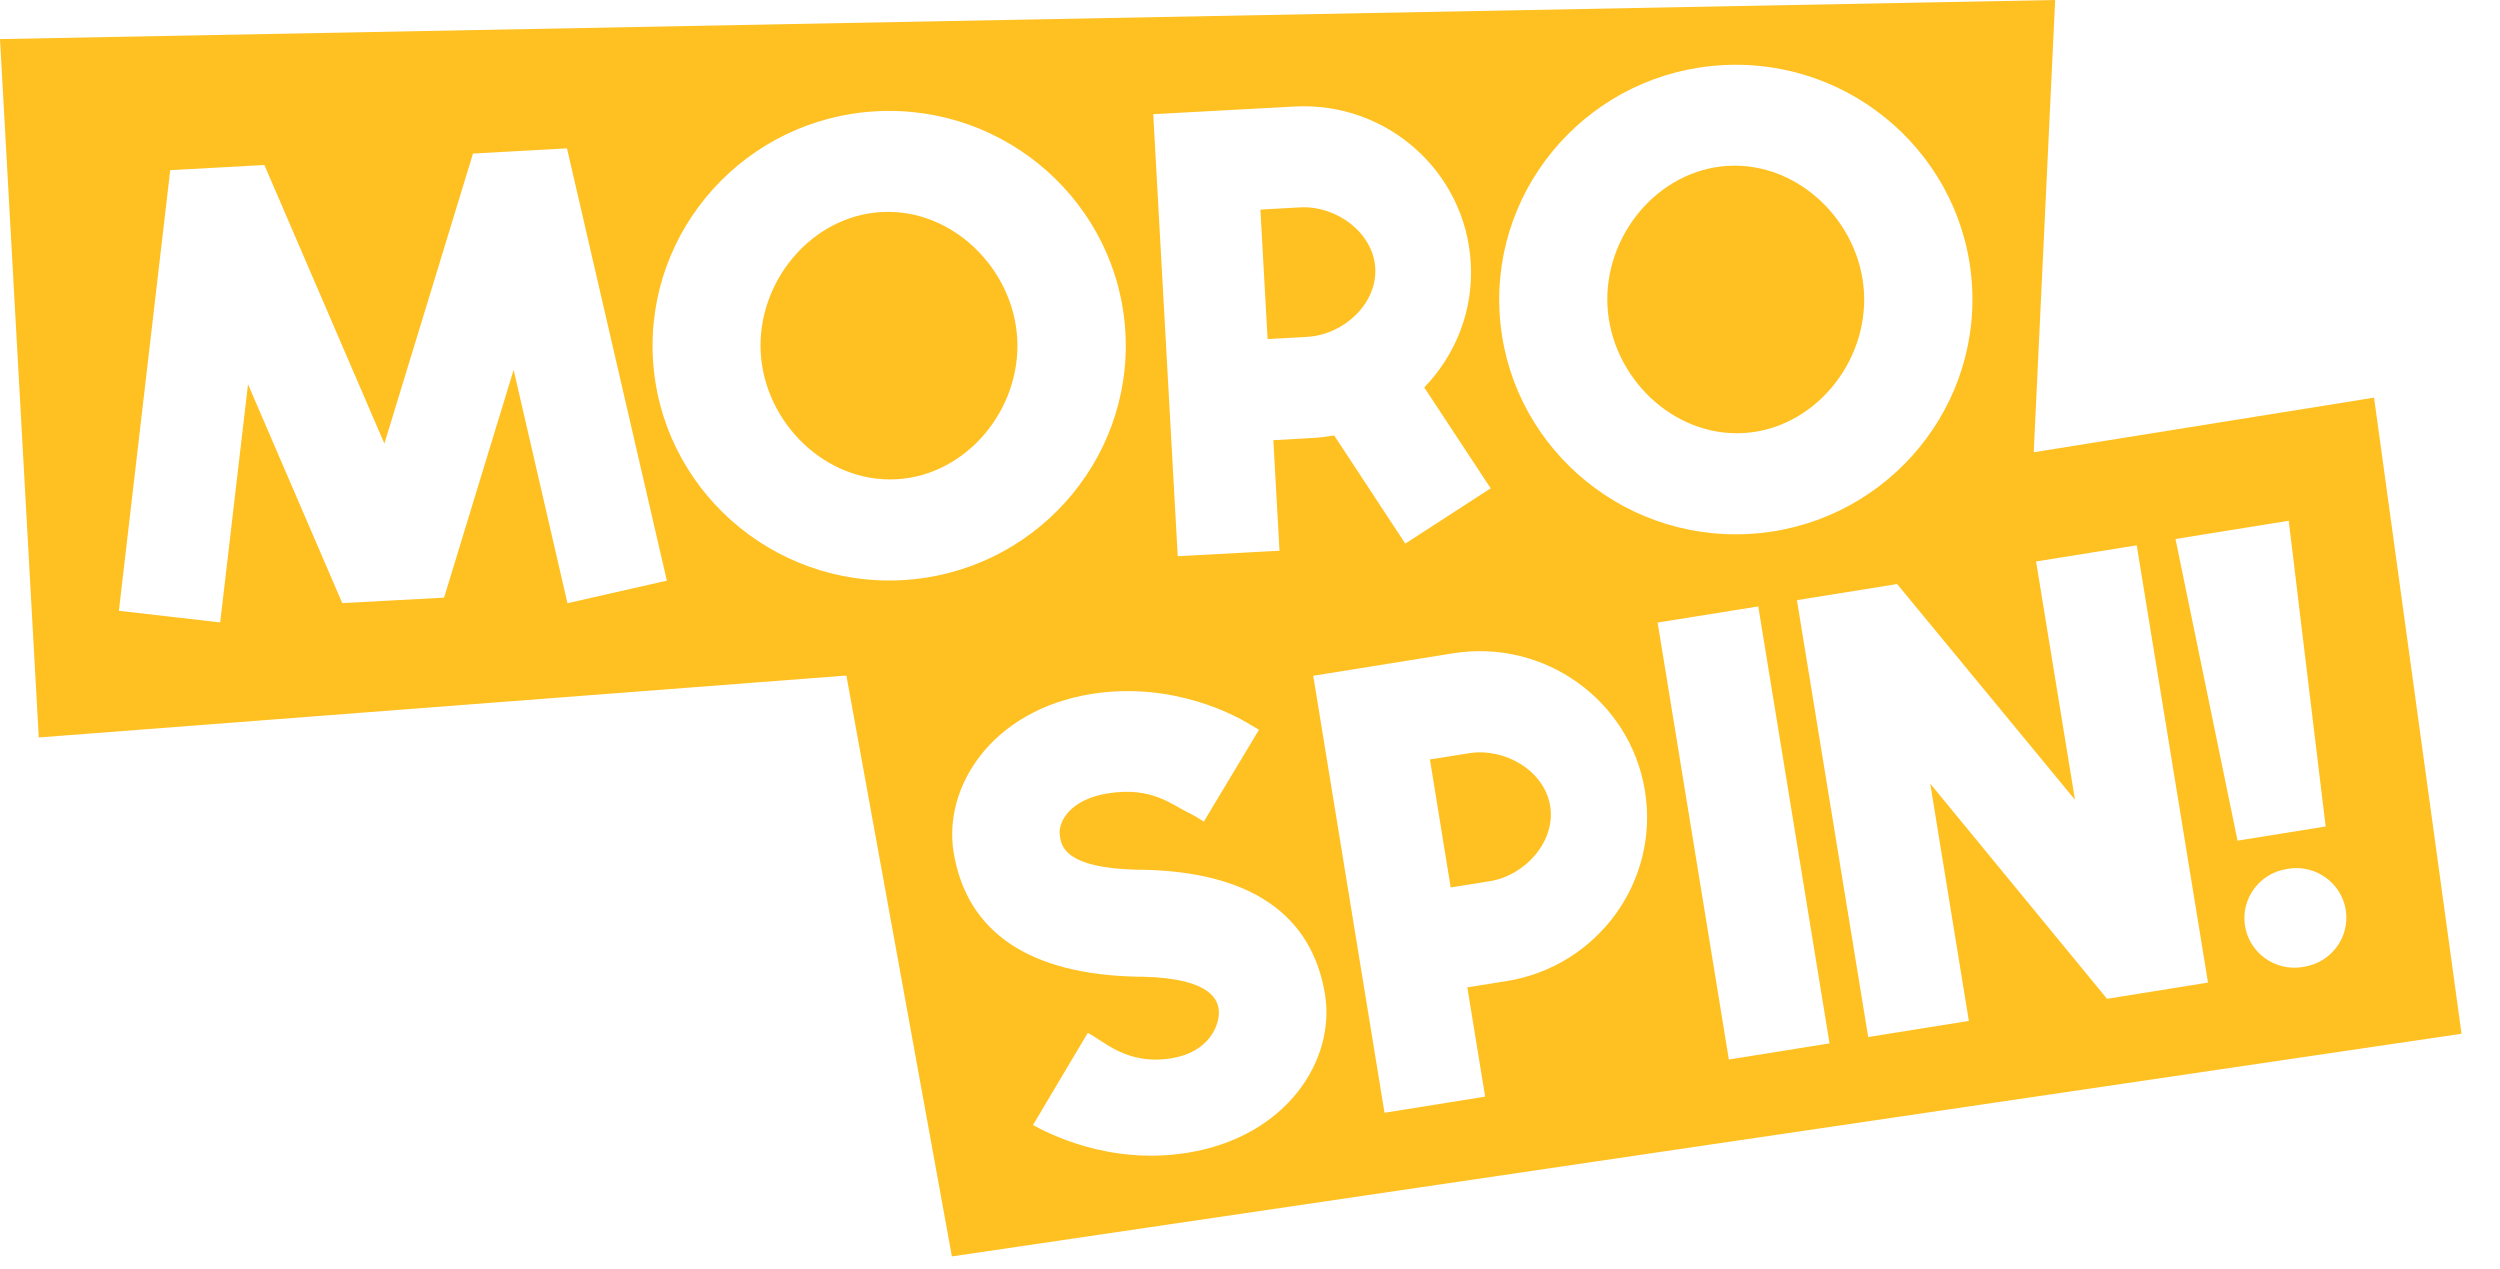 <svg width="65" height="33" viewBox="0 0 65 33" fill="none" xmlns="http://www.w3.org/2000/svg">
<path d="M33.987 8.758C34.925 8.707 35.808 7.904 35.757 6.973C35.706 6.043 34.739 5.341 33.802 5.392C33.546 5.405 32.771 5.449 32.771 5.449L32.957 8.815C32.957 8.815 33.731 8.774 33.987 8.758Z" fill="#FFC121"/>
<path d="M22.922 5.513C21.082 5.614 19.677 7.342 19.779 9.168C19.882 10.994 21.469 12.559 23.306 12.461C25.146 12.359 26.55 10.629 26.448 8.806C26.346 6.98 24.758 5.414 22.922 5.513Z" fill="#FFC121"/>
<path d="M38.195 19.584C37.939 19.625 37.178 19.745 37.178 19.745L37.718 23.073C37.718 23.073 38.483 22.95 38.736 22.911C39.661 22.762 40.454 21.87 40.304 20.952C40.154 20.034 39.12 19.434 38.192 19.584H38.195Z" fill="#FFC121"/>
<path d="M61.725 10.339L52.877 11.759L53.434 0L0 1.016L1.008 19.174L22.006 17.564L24.749 32.667L64 26.878L61.725 10.336V10.339ZM44.794 1.693C48.179 1.508 51.088 4.093 51.274 7.453C51.459 10.813 48.854 13.699 45.469 13.883C42.083 14.068 39.174 11.483 38.989 8.123C38.803 4.763 41.408 1.877 44.794 1.693ZM33.658 2.769C36.054 2.639 38.109 4.462 38.24 6.843C38.31 8.088 37.837 9.241 37.03 10.073L38.758 12.696L36.538 14.134L34.688 11.321C34.509 11.352 34.326 11.375 34.138 11.387C33.882 11.4 33.107 11.445 33.107 11.445L33.267 14.319L30.621 14.461L29.984 2.969C29.984 2.969 32.742 2.82 33.661 2.769H33.658ZM14.755 15.687L13.354 9.616L11.546 15.538L8.899 15.681L6.448 9.99L5.725 16.183L3.091 15.881L4.426 4.424L6.874 4.29L9.994 11.534L12.298 3.992L14.742 3.858L17.338 15.097L14.752 15.684L14.755 15.687ZM23.456 15.084C20.07 15.268 17.162 12.683 16.976 9.323C16.79 5.964 19.395 3.077 22.781 2.893C26.166 2.709 29.075 5.294 29.261 8.653C29.446 12.013 26.842 14.9 23.456 15.084ZM30.861 29.974C28.816 30.301 27.216 29.447 26.858 29.25L28.282 26.855C28.698 27.062 29.29 27.703 30.454 27.516C31.43 27.36 31.706 26.668 31.69 26.3C31.677 26.046 31.555 25.439 29.718 25.395C29.69 25.395 29.635 25.395 29.606 25.395C26.752 25.344 25.133 24.229 24.794 22.159C24.518 20.463 25.782 18.459 28.381 18.043C30.518 17.7 32.176 18.643 32.426 18.793C32.502 18.837 32.733 18.974 32.733 18.974L31.299 21.362C31.299 21.362 31.053 21.203 30.963 21.162C30.474 20.936 29.968 20.441 28.803 20.628C27.827 20.784 27.507 21.359 27.555 21.717C27.594 22.01 27.69 22.569 29.578 22.613C29.606 22.613 29.661 22.613 29.69 22.613C32.512 22.664 34.112 23.778 34.451 25.858C34.726 27.554 33.462 29.558 30.864 29.974H30.861ZM39.168 25.509C38.912 25.55 38.15 25.671 38.15 25.671L38.614 28.513L35.997 28.932L34.144 17.57C34.144 17.57 36.87 17.132 37.779 16.986C40.15 16.605 42.384 18.205 42.768 20.558C43.152 22.911 41.539 25.128 39.168 25.509ZM44.95 27.548L43.098 16.186L45.715 15.767L47.568 27.128L44.95 27.548ZM54.784 25.97L50.186 20.374L51.19 26.544L48.573 26.963L46.72 15.604L49.325 15.185L53.949 20.793L52.938 14.598L55.555 14.179L57.408 25.547L54.778 25.97H54.784ZM56.563 14.014L59.507 13.54L60.467 21.489L58.176 21.857L56.563 14.014ZM59.914 25.134L59.862 25.144C59.155 25.258 58.486 24.779 58.371 24.077C58.256 23.375 58.739 22.711 59.446 22.597L59.498 22.587C60.205 22.473 60.874 22.953 60.989 23.654C61.104 24.356 60.621 25.02 59.914 25.134Z" fill="#FFC121"/>
<path d="M45.322 11.26C47.162 11.159 48.566 9.428 48.464 7.605C48.362 5.779 46.774 4.214 44.938 4.312C43.098 4.414 41.693 6.141 41.795 7.967C41.898 9.793 43.485 11.359 45.322 11.26Z" fill="#FFC121"/>
</svg>
